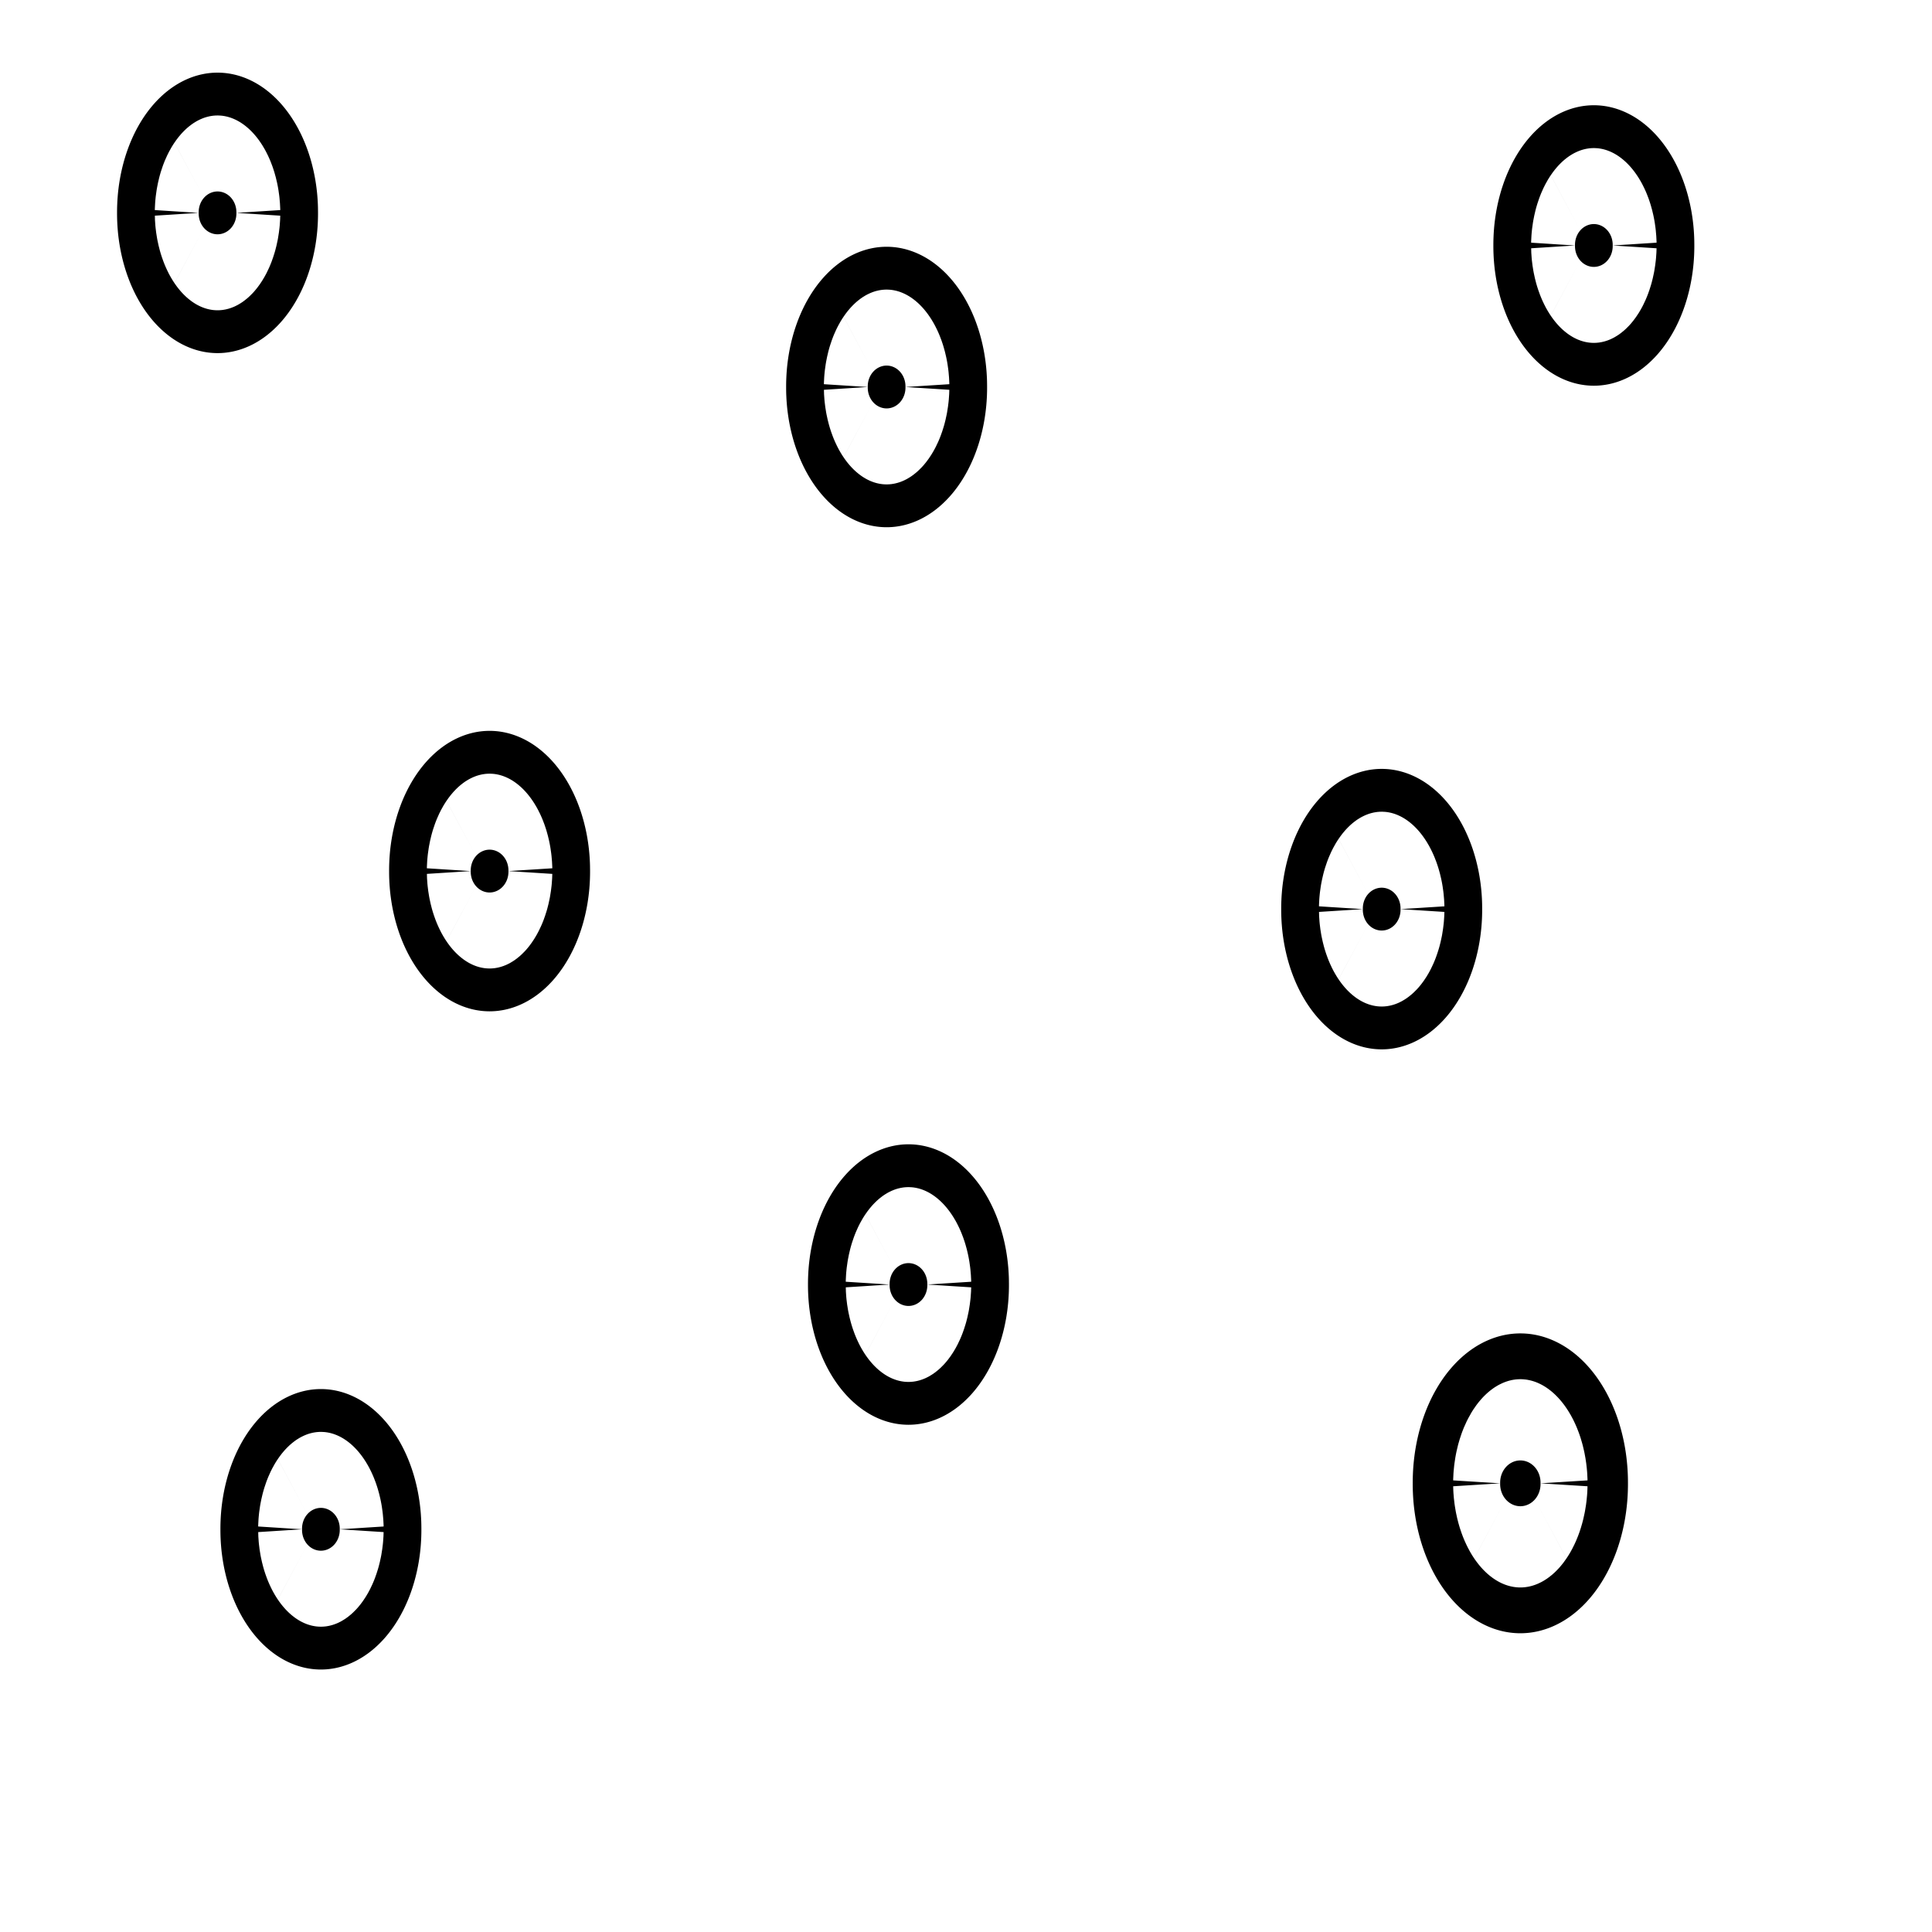 <?xml version="1.0" encoding="UTF-8" standalone="no"?>
<!-- Created with Inkscape (http://www.inkscape.org/) -->

<svg
   xmlns:dc="http://purl.org/dc/elements/1.1/"
   xmlns:cc="http://creativecommons.org/ns#"
   xmlns:rdf="http://www.w3.org/1999/02/22-rdf-syntax-ns#"
   xmlns:svg="http://www.w3.org/2000/svg"
   xmlns="http://www.w3.org/2000/svg"
   xmlns:sodipodi="http://sodipodi.sourceforge.net/DTD/sodipodi-0.dtd"
   xmlns:inkscape="http://www.inkscape.org/namespaces/inkscape"
   width="16px"
   height="16px"
   id="svg3054"
   version="1.1"
   inkscape:version="0.48.0 r9654"
   sodipodi:docname="smietnisko.svg"
   inkscape:export-filename="/home/babik/GIS/symbol/smietnisko.png"
   inkscape:export-xdpi="74"
   inkscape:export-ydpi="74">
  <defs
     id="defs3056" />
  <sodipodi:namedview
     id="base"
     pagecolor="#ffffff"
     bordercolor="#666666"
     borderopacity="1.0"
     inkscape:pageopacity="0.0"
     inkscape:pageshadow="2"
     inkscape:zoom="22.197802"
     inkscape:cx="8"
     inkscape:cy="8.1290086"
     inkscape:current-layer="layer1"
     showgrid="true"
     inkscape:grid-bbox="true"
     inkscape:document-units="px"
     inkscape:window-width="1024"
     inkscape:window-height="578"
     inkscape:window-x="0"
     inkscape:window-y="0"
     inkscape:window-maximized="1" />
  <g
     id="layer1"
     inkscape:label="Layer 1"
     inkscape:groupmode="layer">
    <path
       sodipodi:type="arc"
       style="fill:#000000;fill-opacity:1;stroke:#000000;stroke-width:8;stroke-miterlimit:4;stroke-opacity:1;stroke-dasharray:none"
       id="path3090"
       sodipodi:cx="2.2750001"
       sodipodi:cy="3.1383662"
       sodipodi:rx="0.92351484"
       sodipodi:ry="0.69826734"
       d="m 3.199,3.138 a 0.924,0.698 0 1 1 -1.847,0 0.924,0.698 0 1 1 1.847,0 z"
       transform="matrix(0.169,0,0,0.246,1.417,0.991)"
       inkscape:transform-center-x="3.3336634"
       inkscape:transform-center-y="-3.1084159" />
    <path
       sodipodi:type="arc"
       style="fill:#000000;fill-opacity:1;stroke:#000000;stroke-width:8;stroke-miterlimit:4;stroke-opacity:1;stroke-dasharray:none"
       id="path3106"
       sodipodi:cx="2.2750001"
       sodipodi:cy="3.1383662"
       sodipodi:rx="0.92351484"
       sodipodi:ry="0.69826734"
       d="m 3.199,3.138 a 0.924,0.698 0 1 1 -1.847,0 0.924,0.698 0 1 1 1.847,0 z"
       transform="matrix(0.169,0,0,0.246,11.058,6.757)"
       inkscape:transform-center-x="3.3336634"
       inkscape:transform-center-y="-3.1084159" />
    <path
       inkscape:transform-center-y="-3.1084159"
       inkscape:transform-center-x="3.3336634"
       transform="matrix(0.169,0,0,0.246,12.815,1.261)"
       d="m 3.199,3.138 a 0.924,0.698 0 1 1 -1.847,0 0.924,0.698 0 1 1 1.847,0 z"
       sodipodi:ry="0.69826734"
       sodipodi:rx="0.92351484"
       sodipodi:cy="3.1383662"
       sodipodi:cx="2.2750001"
       id="path3112"
       style="fill:#000000;fill-opacity:1;stroke:#000000;stroke-width:8;stroke-miterlimit:4;stroke-opacity:1;stroke-dasharray:none"
       sodipodi:type="arc" />
    <path
       sodipodi:type="arc"
       style="fill:#000000;fill-opacity:1;stroke:#000000;stroke-width:8;stroke-miterlimit:4;stroke-opacity:1;stroke-dasharray:none"
       id="path3114"
       sodipodi:cx="2.2750001"
       sodipodi:cy="3.1383662"
       sodipodi:rx="0.92351484"
       sodipodi:ry="0.69826734"
       d="m 3.199,3.138 a 0.924,0.698 0 1 1 -1.847,0 0.924,0.698 0 1 1 1.847,0 z"
       transform="matrix(0.181,0,0,0.263,12.179,11.459)"
       inkscape:transform-center-x="3.5746104"
       inkscape:transform-center-y="-3.312339" />
    <path
       inkscape:transform-center-y="-3.1084159"
       inkscape:transform-center-x="3.3336634"
       transform="matrix(0.169,0,0,0.246,2.273,11.893)"
       d="m 3.199,3.138 a 0.924,0.698 0 1 1 -1.847,0 0.924,0.698 0 1 1 1.847,0 z"
       sodipodi:ry="0.69826734"
       sodipodi:rx="0.92351484"
       sodipodi:cy="3.1383662"
       sodipodi:cx="2.2750001"
       id="path3118"
       style="fill:#000000;fill-opacity:1;stroke:#000000;stroke-width:8;stroke-miterlimit:4;stroke-opacity:1;stroke-dasharray:none"
       sodipodi:type="arc" />
    <path
       inkscape:transform-center-y="-3.1084159"
       inkscape:transform-center-x="3.3336634"
       transform="matrix(0.169,0,0,0.246,3.67,6.442)"
       d="m 3.199,3.138 a 0.924,0.698 0 1 1 -1.847,0 0.924,0.698 0 1 1 1.847,0 z"
       sodipodi:ry="0.69826734"
       sodipodi:rx="0.92351484"
       sodipodi:cy="3.1383662"
       sodipodi:cx="2.2750001"
       id="path3199"
       style="fill:#000000;fill-opacity:1;stroke:#000000;stroke-width:8;stroke-miterlimit:4;stroke-opacity:1;stroke-dasharray:none"
       sodipodi:type="arc" />
    <path
       inkscape:transform-center-y="-3.1084159"
       inkscape:transform-center-x="3.3336634"
       transform="matrix(0.169,0,0,0.246,6.958,2.433)"
       d="m 3.199,3.138 a 0.924,0.698 0 1 1 -1.847,0 0.924,0.698 0 1 1 1.847,0 z"
       sodipodi:ry="0.69826734"
       sodipodi:rx="0.92351484"
       sodipodi:cy="3.1383662"
       sodipodi:cx="2.2750001"
       id="path3201"
       style="fill:#000000;fill-opacity:1;stroke:#000000;stroke-width:8;stroke-miterlimit:4;stroke-opacity:1;stroke-dasharray:none"
       sodipodi:type="arc" />
    <path
       sodipodi:type="arc"
       style="fill:#000000;fill-opacity:1;stroke:#000000;stroke-width:8;stroke-miterlimit:4;stroke-opacity:1;stroke-dasharray:none"
       id="path3203"
       sodipodi:cx="2.2750001"
       sodipodi:cy="3.1383662"
       sodipodi:rx="0.92351484"
       sodipodi:ry="0.69826734"
       d="m 3.199,3.138 a 0.924,0.698 0 1 1 -1.847,0 0.924,0.698 0 1 1 1.847,0 z"
       transform="matrix(0.169,0,0,0.246,7.139,9.866)"
       inkscape:transform-center-x="3.3336634"
       inkscape:transform-center-y="-3.1084159" />
  </g>
</svg>
